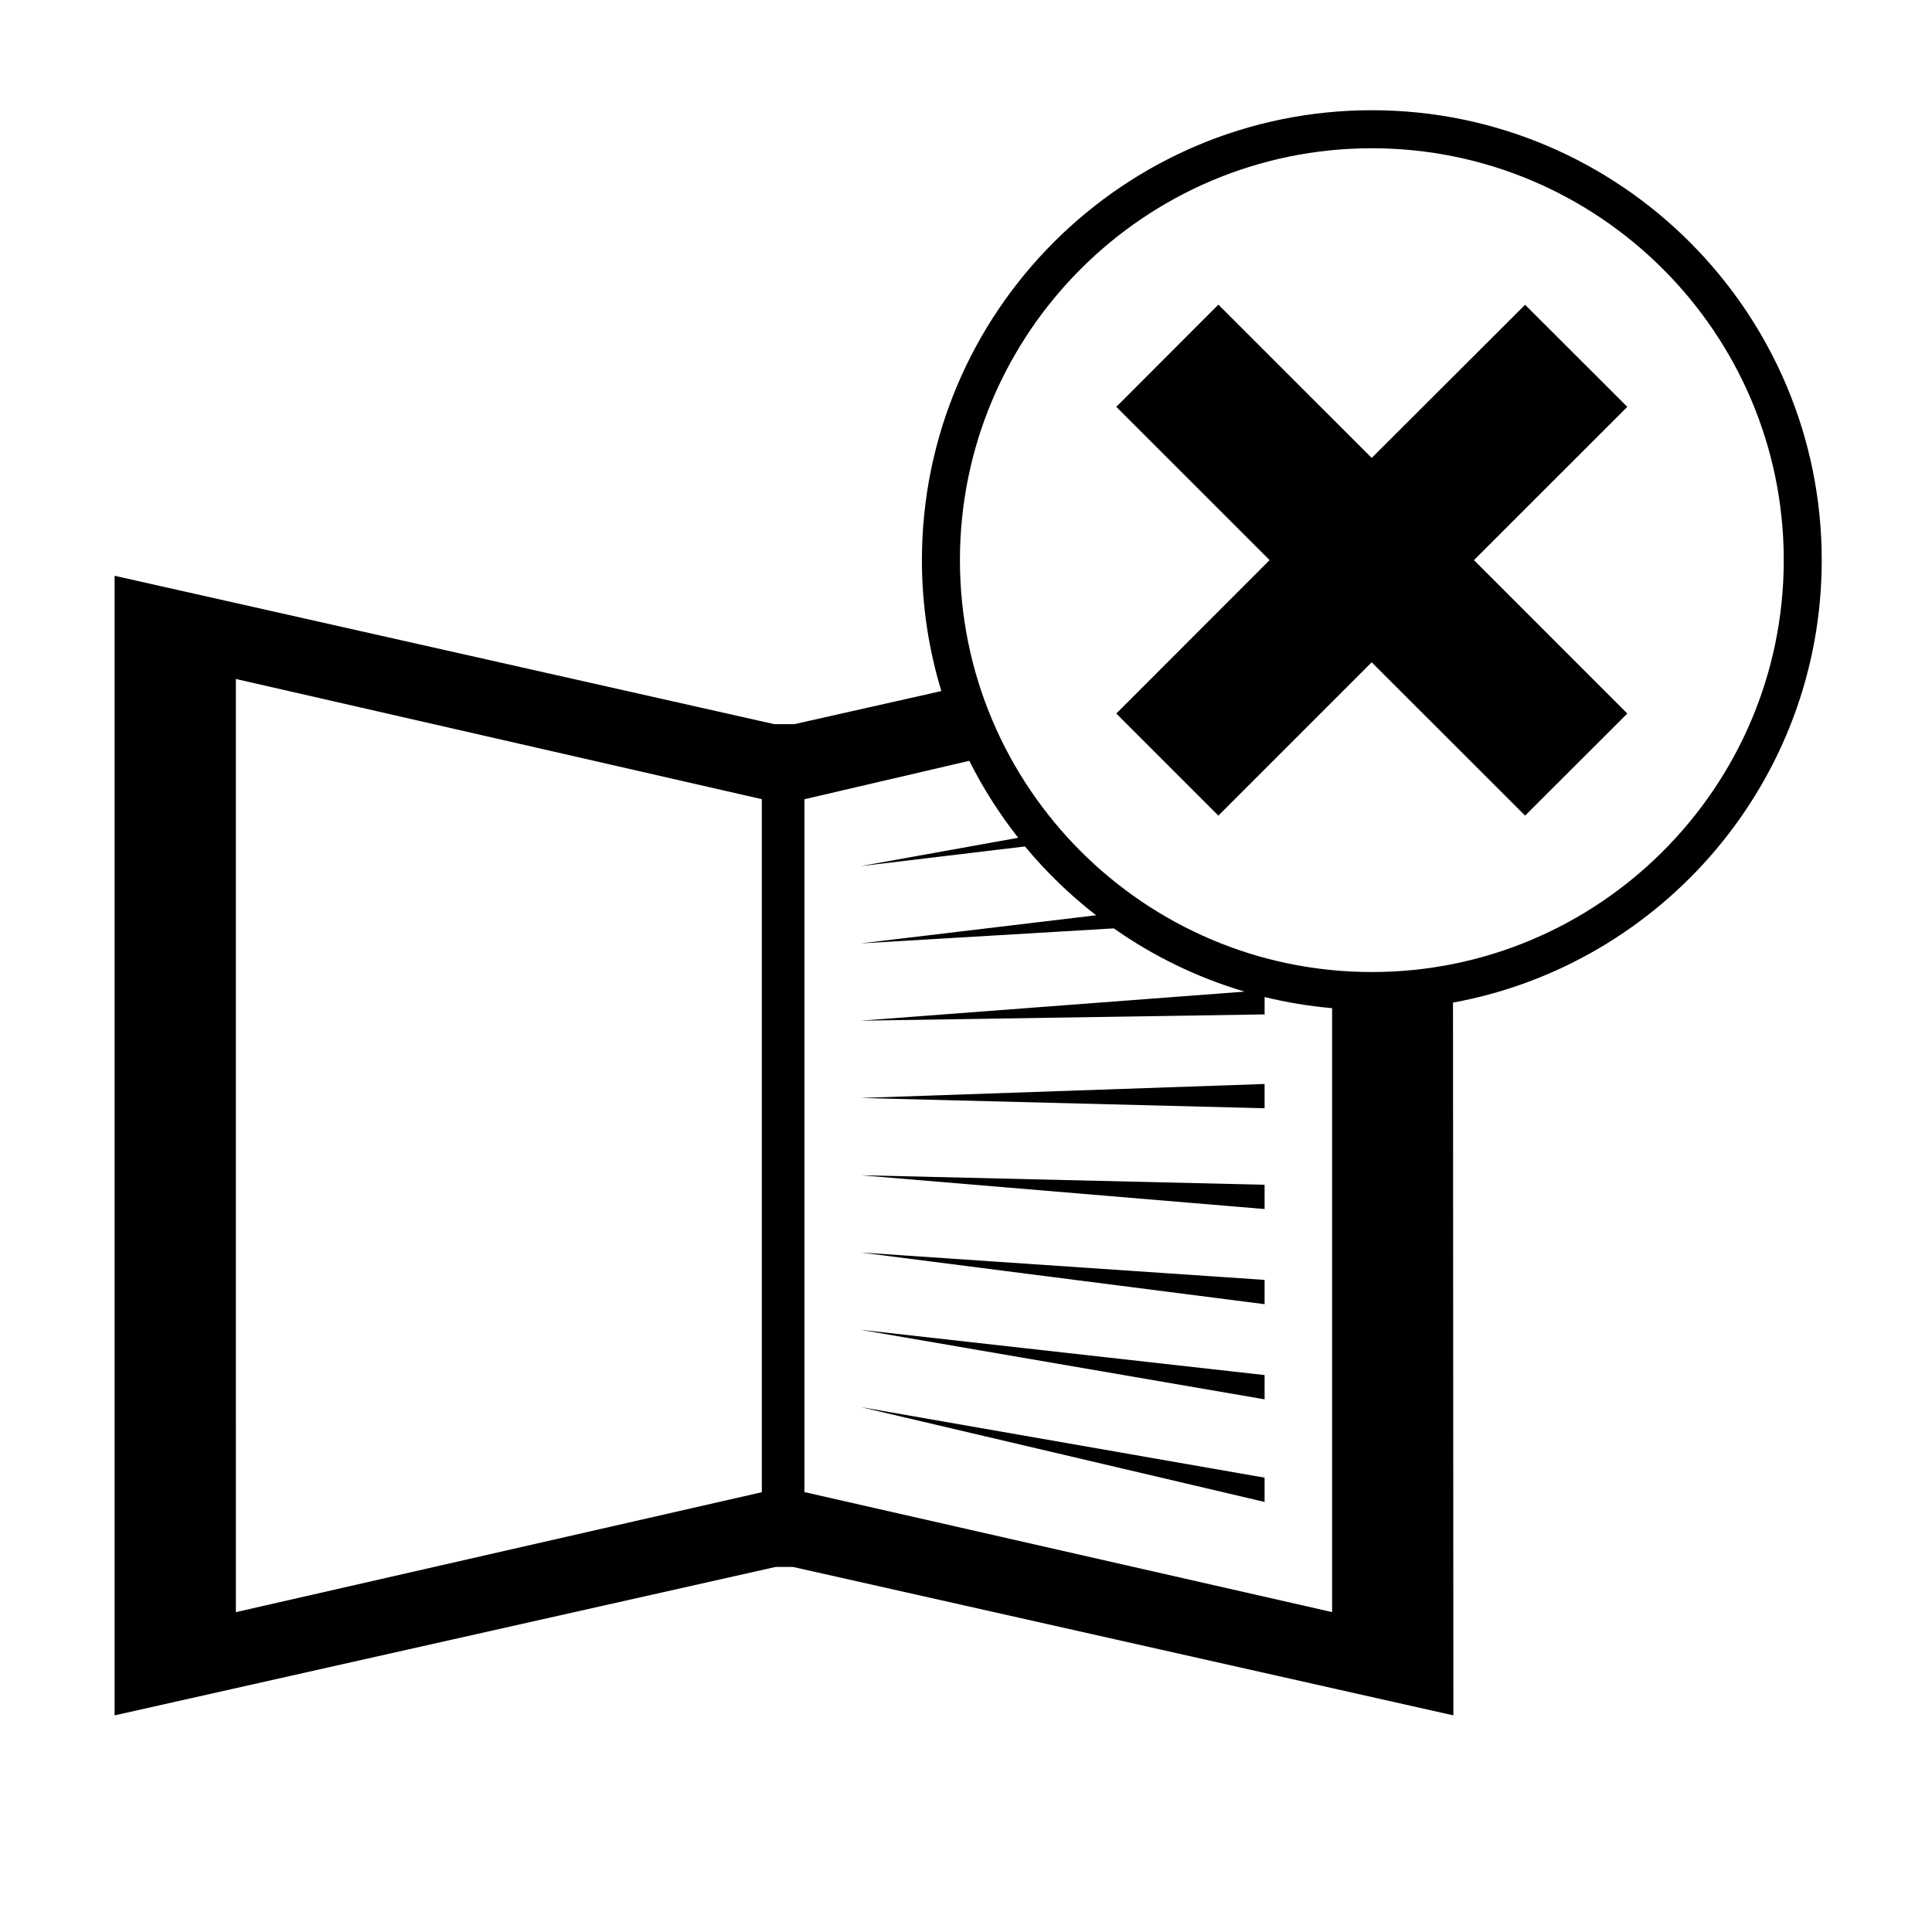 <?xml version="1.0" encoding="UTF-8"?>
<!-- Uploaded to: ICON Repo, www.iconrepo.com, Generator: ICON Repo Mixer Tools -->
<svg fill="#000000" width="800px" height="800px" version="1.1" viewBox="144 144 512 512" xmlns="http://www.w3.org/2000/svg">
 <g>
  <path d="m479.13 437.7v-6.434l-107.08 3.707z"/>
  <path d="m479.13 464.41v-6.434l-107.08-2.527z"/>
  <path d="m479.13 489.62v-6.434l-107.08-7.266z"/>
  <path d="m479.13 514.84v-6.434l-107.08-11.996z"/>
  <path d="m479.13 542.03v-6.434l-107.08-18.715z"/>
  <path d="m529.06 409.7c55.508-10.168 97.719-58.855 97.719-117.25 0-65.742-53.488-119.24-119.23-119.24-65.754 0-119.23 53.496-119.23 119.24 0 12.066 1.809 23.703 5.152 34.688l-38.984 8.777h-5.269l-174.85-39.332v302.01l175.21-39.344h4.543l175.04 39.344zm-183.17 129.75-139.38 31.785-0.004-247.3 139.38 31.852zm11.293-0.031v-183.61l43.691-10.184c3.633 7.25 7.992 14.082 12.957 20.398l-41.781 7.516 43.59-5.223c5.586 6.762 11.914 12.863 18.832 18.242l-62.426 7.457 67.129-3.984c10.449 7.352 22.133 13.059 34.668 16.758l-101.79 7.703 107.08-1.664v-4.606c5.812 1.426 11.789 2.418 17.891 2.953v160.05zm150.37-137.82c-60.191 0-109.16-48.965-109.16-109.16 0-60.188 48.961-109.15 109.16-109.15 60.18 0 109.16 48.965 109.16 109.16 0 60.188-48.977 109.15-109.16 109.15z"/>
  <path d="m575.25 251.82-27.082-27.051-40.656 40.586-40.633-40.625-27.051 27.09 40.633 40.617-40.633 40.66 27.051 27.051 40.633-40.633 40.656 40.633 27.09-27.051-40.645-40.66z"/>
 </g>
</svg>